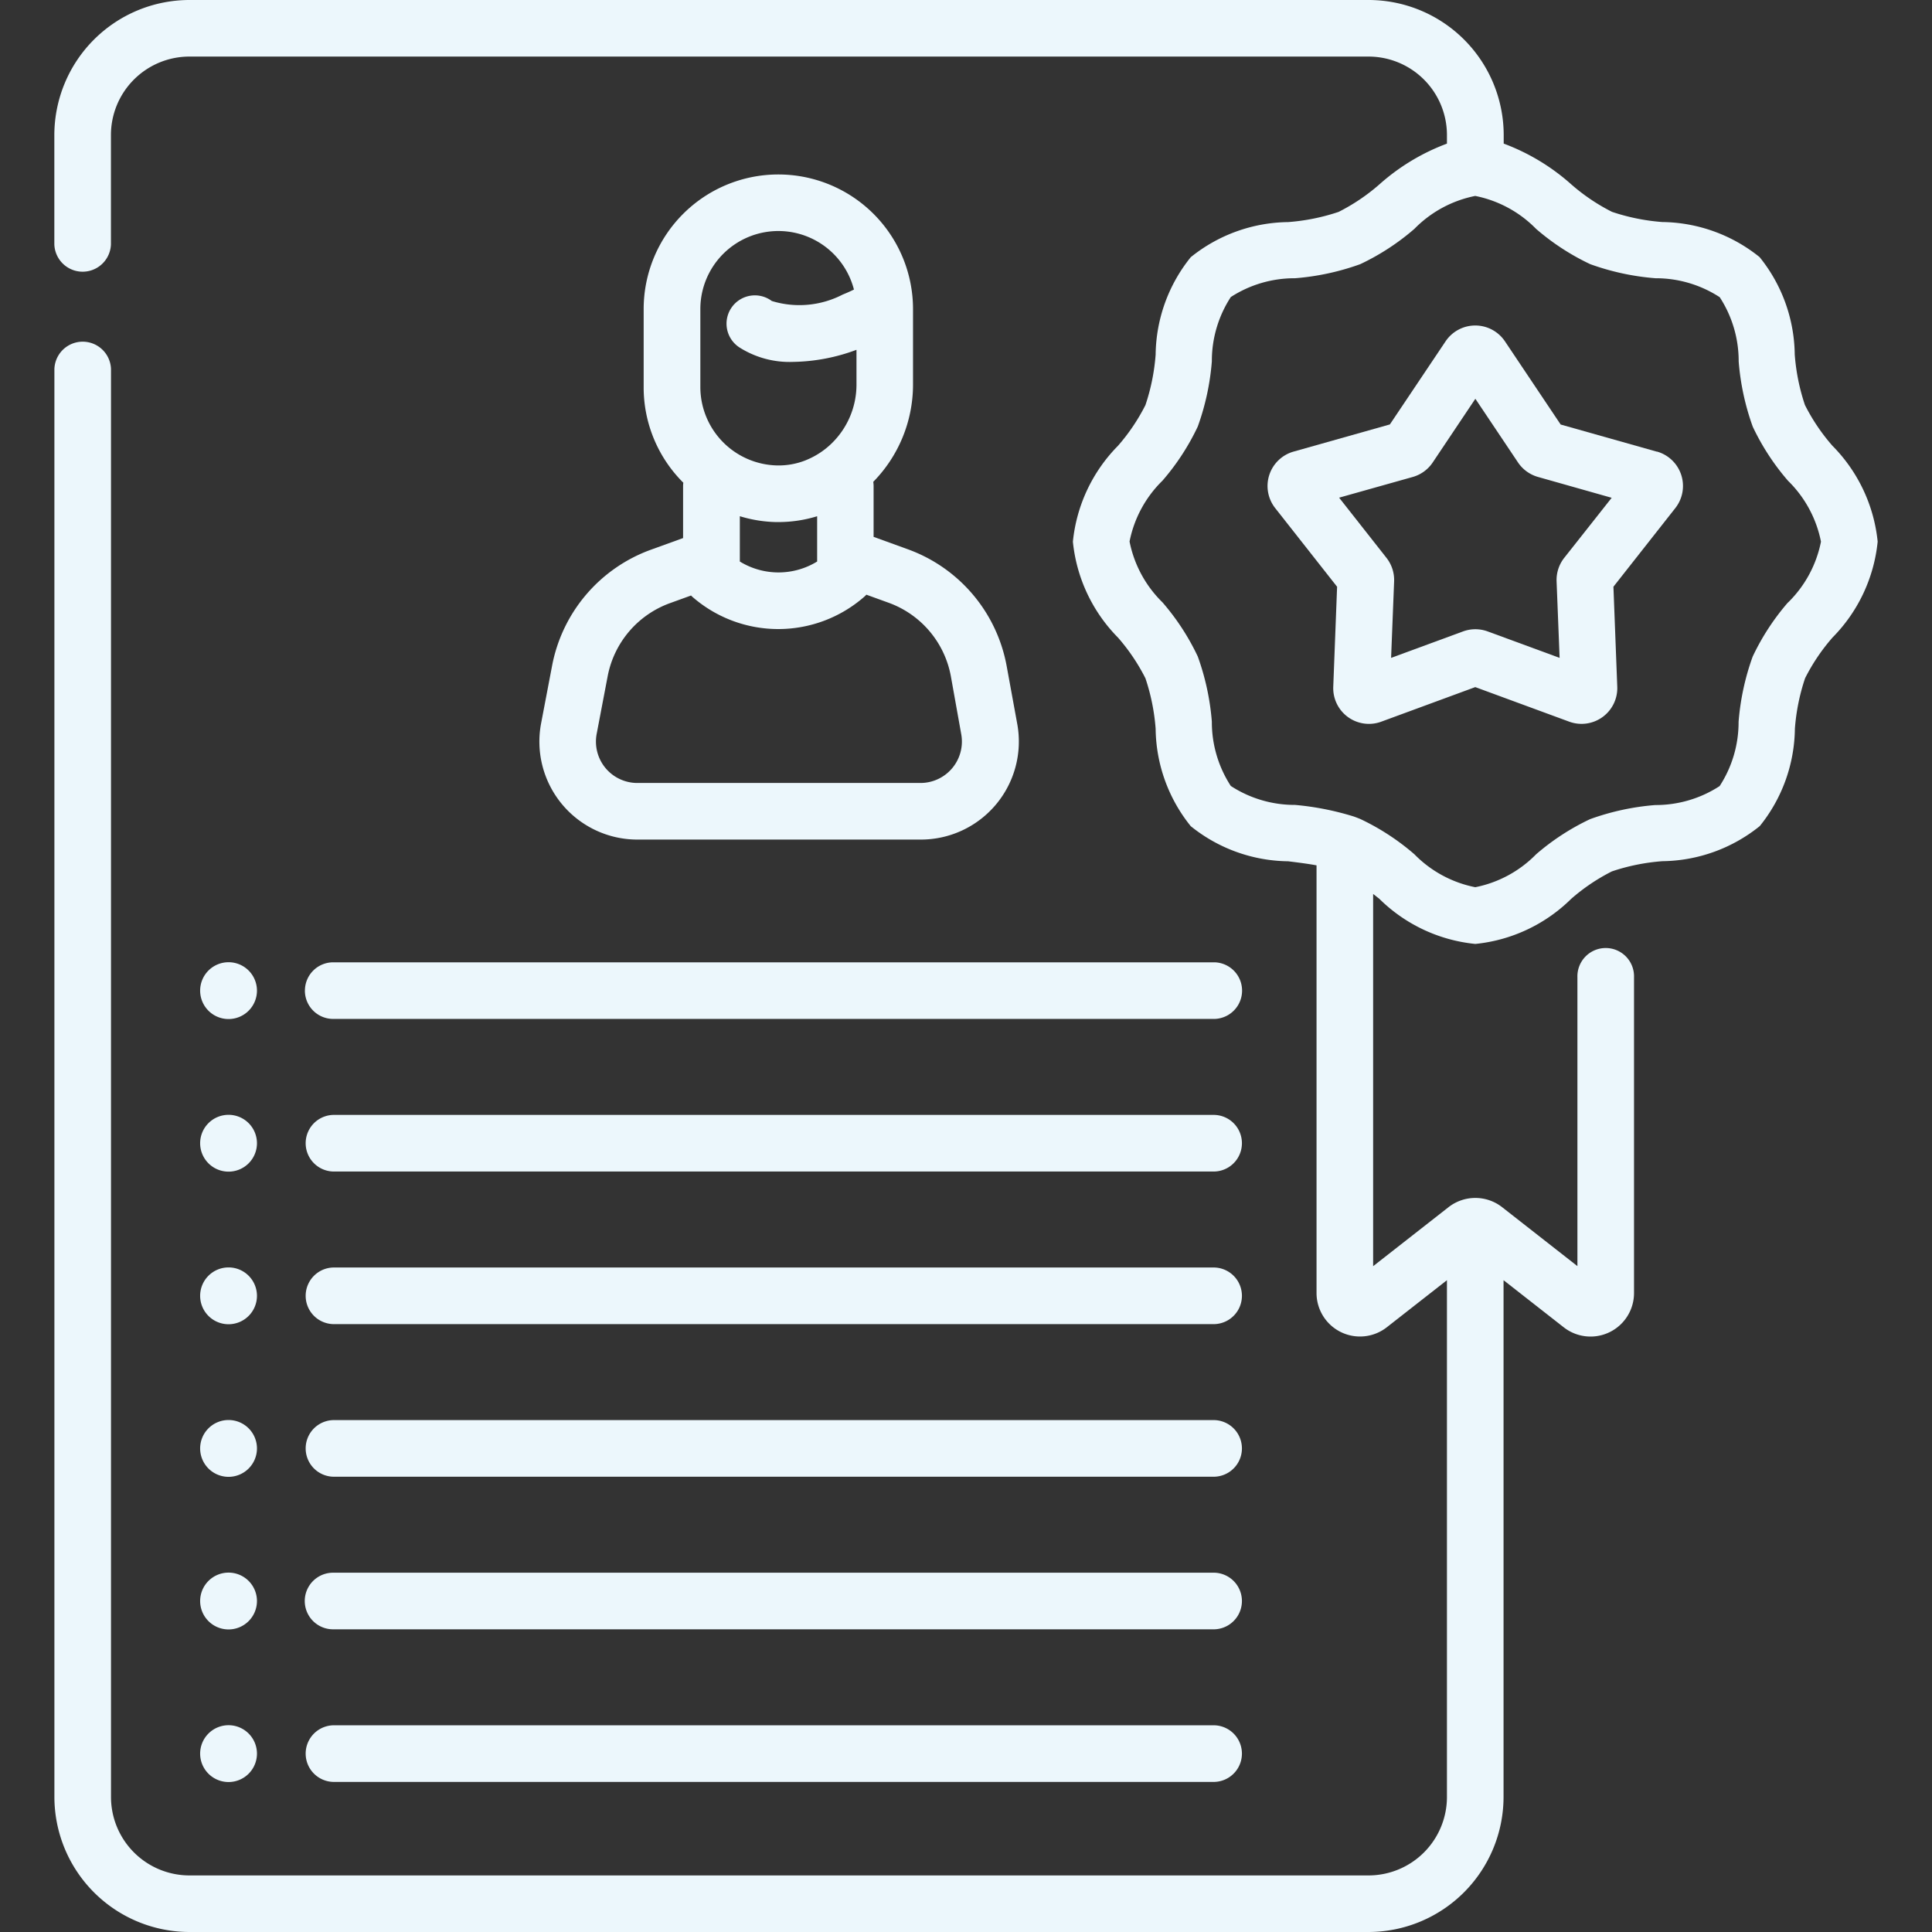 <svg xmlns="http://www.w3.org/2000/svg" xmlns:xlink="http://www.w3.org/1999/xlink" width="64" height="64" viewBox="0 0 64 64">
  <rect x="0" y="0" width="64" height="64" fill="#333333" stroke="none"/>
  <defs>
    <clipPath id="clip-path">
      <rect id="Rectangle_11" data-name="Rectangle 11" width="64" height="64" transform="translate(28)" fill="#ecf7fc"/>
    </clipPath>
  </defs>
  <g id="Groupe_de_masques_7" data-name="Groupe de masques 7" transform="translate(-28)" clip-path="url(#clip-path)">
    <g id="experience" transform="translate(28)">
      <path id="Tracé_65" data-name="Tracé 65" d="M22.628,17.824l-1.082.392a5.1,5.1,0,0,0-3.253,3.815l-.367,1.924a3.246,3.246,0,0,0,3.188,3.857H30.5a3.247,3.247,0,0,0,3.2-3.818L33.35,22.08A5.088,5.088,0,0,0,30.086,18.2l-1.147-.416V16.1a.932.932,0,0,0-.011-.139,4.6,4.6,0,0,0,1.317-3.2v-2.52a4.461,4.461,0,0,0-8.923,0v2.6a4.45,4.45,0,0,0,1.314,3.149.929.929,0,0,0-.008.116ZM31.5,22.41l.343,1.915A1.372,1.372,0,0,1,30.5,25.937H21.113a1.371,1.371,0,0,1-1.347-1.629l.367-1.924a3.214,3.214,0,0,1,2.05-2.4l.709-.257c.018.018.036.037.055.053a4.325,4.325,0,0,0,5.669,0A.924.924,0,0,0,28.7,19.7l.748.271A3.206,3.206,0,0,1,31.5,22.41ZM23.2,10.235a2.585,2.585,0,0,1,5.088-.643c-.121.059-.244.115-.371.165a3.117,3.117,0,0,1-2.35.214.938.938,0,1,0-1.077,1.535,3.1,3.1,0,0,0,1.789.482,6.239,6.239,0,0,0,2.093-.4v1.166a2.715,2.715,0,0,1-.813,1.925,2.62,2.62,0,0,1-.808.542l-.061.026a2.42,2.42,0,0,1-.955.171A2.6,2.6,0,0,1,23.2,12.833Zm2.5,7.059h.086a4.35,4.35,0,0,0,1.283-.193v1.5a2.448,2.448,0,0,1-2.561,0V17.1A4.4,4.4,0,0,0,25.7,17.294Z" fill="#ecf7fc"/>
      <path id="Tracé_66" data-name="Tracé 66" d="M11.033,43.863h29.2a.938.938,0,0,0,0-1.875h-29.2a.938.938,0,0,0,0,1.875Z" fill="#ecf7fc"/>
      <path id="Tracé_67" data-name="Tracé 67" d="M11.033,48.918h29.2a.938.938,0,0,0,0-1.875h-29.2a.938.938,0,0,0,0,1.875Z" fill="#ecf7fc"/>
      <path id="Tracé_68" data-name="Tracé 68" d="M11.033,53.973h29.2a.938.938,0,0,0,0-1.875h-29.2a.937.937,0,1,0,0,1.875Z" fill="#ecf7fc"/>
      <path id="Tracé_69" data-name="Tracé 69" d="M11.033,59.028h29.2a.938.938,0,0,0,0-1.875h-29.2a.938.938,0,0,0,0,1.875Z" fill="#ecf7fc"/>
      <path id="Tracé_70" data-name="Tracé 70" d="M10.1,32.815a.937.937,0,0,0,.938.938h29.2a.938.938,0,0,0,0-1.875h-29.2a.937.937,0,0,0-.937.938Z" fill="#ecf7fc"/>
      <path id="Tracé_71" data-name="Tracé 71" d="M11.033,38.808h29.2a.938.938,0,0,0,0-1.875h-29.2a.938.938,0,0,0,0,1.875Z" fill="#ecf7fc"/>
      <path id="Tracé_72" data-name="Tracé 72" d="M7.571,43.867a.941.941,0,1,0-.941-.941A.941.941,0,0,0,7.571,43.867Z" fill="#ecf7fc"/>
      <path id="Tracé_73" data-name="Tracé 73" d="M7.571,33.757a.941.941,0,1,0-.941-.941A.941.941,0,0,0,7.571,33.757Z" fill="#ecf7fc"/>
      <path id="Tracé_74" data-name="Tracé 74" d="M7.571,38.812a.941.941,0,1,0-.941-.941A.941.941,0,0,0,7.571,38.812Z" fill="#ecf7fc"/>
      <path id="Tracé_75" data-name="Tracé 75" d="M7.571,48.922a.941.941,0,1,0-.941-.941A.941.941,0,0,0,7.571,48.922Z" fill="#ecf7fc"/>
      <path id="Tracé_76" data-name="Tracé 76" d="M7.571,53.977a.941.941,0,1,0-.941-.941A.941.941,0,0,0,7.571,53.977Z" fill="#ecf7fc"/>
      <path id="Tracé_77" data-name="Tracé 77" d="M7.571,59.032a.941.941,0,1,0-.941-.941A.941.941,0,0,0,7.571,59.032Z" fill="#ecf7fc"/>
      <path id="Tracé_78" data-name="Tracé 78" d="M60.7,14.765a6.481,6.481,0,0,1-.909-1.348,6.833,6.833,0,0,1-.338-1.674,5.228,5.228,0,0,0-1.163-3.225,5.23,5.23,0,0,0-3.225-1.163A6.835,6.835,0,0,1,53.4,7.018a6.476,6.476,0,0,1-1.348-.909,7.062,7.062,0,0,0-2.24-1.352V4.474A4.479,4.479,0,0,0,45.332,0H6.277A4.48,4.48,0,0,0,1.8,4.474V8.093a.938.938,0,0,0,1.875,0V4.474a2.6,2.6,0,0,1,2.6-2.6H45.332a2.6,2.6,0,0,1,2.6,2.6v.284a7.064,7.064,0,0,0-2.24,1.352,6.483,6.483,0,0,1-1.348.909,6.847,6.847,0,0,1-1.674.338,5.229,5.229,0,0,0-3.225,1.163,5.228,5.228,0,0,0-1.163,3.225,6.834,6.834,0,0,1-.338,1.674,6.476,6.476,0,0,1-.909,1.348,5.26,5.26,0,0,0-1.494,3.177,5.261,5.261,0,0,0,1.494,3.177,6.481,6.481,0,0,1,.909,1.348,6.833,6.833,0,0,1,.338,1.674,5.228,5.228,0,0,0,1.163,3.225,5.229,5.229,0,0,0,3.225,1.163c.329.041.647.08.942.135V42.835a1.44,1.44,0,0,0,2.327,1.133l1.993-1.56V59.526a2.6,2.6,0,0,1-2.6,2.6H6.277a2.6,2.6,0,0,1-2.6-2.6v-47.3a.938.938,0,0,0-1.875,0v47.3A4.48,4.48,0,0,0,6.277,64H45.332a4.48,4.48,0,0,0,4.475-4.474V42.408l1.993,1.56a1.44,1.44,0,0,0,2.329-1.133V32.373a.938.938,0,1,0-1.875,0v9.569l-2.492-1.951a1.441,1.441,0,0,0-1.78,0l-2.495,1.953V29.613l.206.162a5.261,5.261,0,0,0,3.178,1.494,5.262,5.262,0,0,0,3.177-1.494,6.485,6.485,0,0,1,1.348-.909,6.847,6.847,0,0,1,1.674-.338,5.23,5.23,0,0,0,3.225-1.163,5.23,5.23,0,0,0,1.163-3.225,6.839,6.839,0,0,1,.338-1.674,6.476,6.476,0,0,1,.909-1.348A5.26,5.26,0,0,0,62.2,17.942,5.261,5.261,0,0,0,60.7,14.765Zm-1.471,5.192a7.854,7.854,0,0,0-1.169,1.792,8.245,8.245,0,0,0-.467,2.162,3.878,3.878,0,0,1-.628,2.129,3.88,3.88,0,0,1-2.129.628,8.248,8.248,0,0,0-2.162.467A7.853,7.853,0,0,0,50.885,28.3a3.868,3.868,0,0,1-2.015,1.09,3.867,3.867,0,0,1-2.015-1.09,7.858,7.858,0,0,0-1.792-1.169c-.045-.019-.2-.079-.236-.089a9.326,9.326,0,0,0-1.926-.378,3.88,3.88,0,0,1-2.129-.628,3.879,3.879,0,0,1-.628-2.129,8.247,8.247,0,0,0-.467-2.162,7.858,7.858,0,0,0-1.169-1.792,3.868,3.868,0,0,1-1.09-2.015,3.867,3.867,0,0,1,1.09-2.015,7.854,7.854,0,0,0,1.169-1.792,8.24,8.24,0,0,0,.467-2.162,3.878,3.878,0,0,1,.628-2.129A3.88,3.88,0,0,1,42.9,9.217a8.248,8.248,0,0,0,2.162-.467,7.853,7.853,0,0,0,1.792-1.169,3.879,3.879,0,0,1,2.011-1.09h.007a3.879,3.879,0,0,1,2.012,1.09A7.858,7.858,0,0,0,52.677,8.75a8.243,8.243,0,0,0,2.162.467,3.879,3.879,0,0,1,2.129.628,3.878,3.878,0,0,1,.628,2.129,8.246,8.246,0,0,0,.467,2.162,7.858,7.858,0,0,0,1.169,1.792,3.868,3.868,0,0,1,1.09,2.015,3.866,3.866,0,0,1-1.09,2.015Z" fill="#ecf7fc"/>
      <path id="Tracé_79" data-name="Tracé 79" d="M54.889,14.963l-3.19-.9-1.845-2.755a1.184,1.184,0,0,0-1.968,0L46.041,14.06l-3.19.9a1.184,1.184,0,0,0-.608,1.872l2.05,2.605-.127,3.312a1.183,1.183,0,0,0,1.592,1.157l3.112-1.145,3.112,1.145a1.184,1.184,0,0,0,1.592-1.157l-.127-3.313,2.05-2.605a1.184,1.184,0,0,0-.608-1.872Zm-3.073,3.518a1.186,1.186,0,0,0-.252.777l.1,2.535-2.382-.876a1.186,1.186,0,0,0-.818,0l-2.382.876.1-2.536a1.188,1.188,0,0,0-.253-.777l-1.569-1.994L46.8,15.8a1.186,1.186,0,0,0,.661-.481l1.412-2.109,1.412,2.108a1.187,1.187,0,0,0,.662.481l2.442.691Z" fill="#ecf7fc"/>
    </g>
  </g>
</svg>
